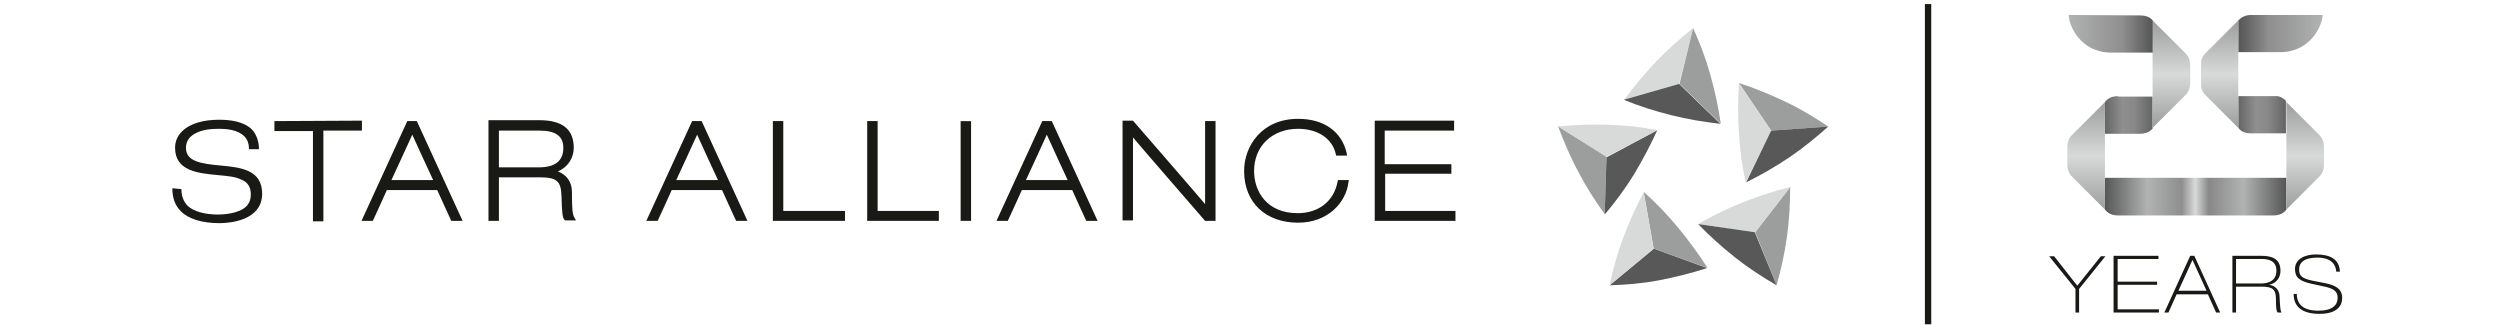 <?xml version="1.0" encoding="utf-8"?>
<!-- Generator: Adobe Illustrator 24.3.0, SVG Export Plug-In . SVG Version: 6.00 Build 0)  -->
<svg version="1.1" id="Layer_1" xmlns="http://www.w3.org/2000/svg" xmlns:xlink="http://www.w3.org/1999/xlink" x="0px" y="0px"
	 viewBox="0 0 551.2 71.6" style="enable-background:new 0 0 551.2 71.6;" xml:space="preserve">
<style type="text/css">
	.st0{fill:#D8D9D9;}
	.st1{fill:#575857;}
	.st2{fill:#9C9D9D;}
	.st3{fill:#191915;}
	.st4{clip-path:url(#SVGID_2_);fill:url(#SVGID_3_);}
	.st5{clip-path:url(#SVGID_5_);fill:url(#SVGID_6_);}
	.st6{clip-path:url(#SVGID_8_);fill:url(#SVGID_9_);}
	.st7{clip-path:url(#SVGID_11_);fill:url(#SVGID_12_);}
	.st8{clip-path:url(#SVGID_14_);fill:url(#SVGID_15_);}
	.st9{clip-path:url(#SVGID_17_);fill:url(#SVGID_18_);}
	.st10{clip-path:url(#SVGID_20_);fill:url(#SVGID_21_);}
	.st11{clip-path:url(#SVGID_23_);fill:url(#SVGID_24_);}
	.st12{clip-path:url(#SVGID_26_);fill:url(#SVGID_27_);}
</style>
<g>
	<path class="st0" d="M358.1,22c2.1-2.9,4.5-5.7,7-8.4c2.6-2.7,5.3-5.1,8.2-7.4l-3.1,12.3L358.1,22z"/>
	<path class="st1" d="M379.3,27.3c-3.6-0.4-7.2-1-10.8-1.9c-3.6-0.9-7.1-2-10.5-3.4l12.2-3.5L379.3,27.3z"/>
	<path class="st2" d="M373.3,6.2c1.5,3.3,2.8,6.7,3.8,10.3c1,3.6,1.8,7.2,2.3,10.8l-9.1-8.8L373.3,6.2z"/>
	<path class="st2" d="M353.8,47.2c-2.1-2.9-4.1-6-5.8-9.3c-1.8-3.3-3.2-6.7-4.5-10.1l10.7,6.7L353.8,47.2z"/>
	<path class="st1" d="M365.4,28.7c-1.5,3.3-3.2,6.5-5.1,9.7c-2,3.2-4.1,6.1-6.5,8.9l0.4-12.6L365.4,28.7z"/>
	<path class="st0" d="M343.5,27.9c3.6-0.4,7.2-0.5,11-0.4c3.7,0.1,7.4,0.5,10.9,1.2l-11.2,5.9L343.5,27.9z"/>
	<path class="st1" d="M376.4,59.1c-3.4,1.1-7,2-10.6,2.7c-3.7,0.7-7.3,1-10.9,1.1l9.7-8.1L376.4,59.1z"/>
	<path class="st2" d="M362.4,42.3c2.7,2.4,5.2,5,7.6,7.9c2.4,2.9,4.5,5.8,6.5,8.9l-11.9-4.3L362.4,42.3z"/>
	<path class="st0" d="M354.9,62.9c0.7-3.5,1.7-7.1,3-10.5c1.3-3.5,2.8-6.8,4.5-10l2.2,12.5L354.9,62.9z"/>
	<path class="st2" d="M394.7,41.2c0,3.6-0.2,7.3-0.7,10.9c-0.5,3.7-1.3,7.3-2.3,10.8L387,51.2L394.7,41.2z"/>
	<path class="st0" d="M374.4,49.4c3.1-1.8,6.4-3.4,9.9-4.8c3.5-1.4,7-2.5,10.5-3.4l-7.8,10L374.4,49.4z"/>
	<path class="st1" d="M391.7,62.9c-3.1-1.8-6.2-3.8-9.1-6.1c-2.9-2.3-5.7-4.8-8.2-7.4l12.5,1.8L391.7,62.9z"/>
	<path class="st2" d="M383.4,18.3c3.4,1.1,6.8,2.5,10.2,4.1c3.4,1.6,6.5,3.5,9.5,5.5l-12.6,0.9L383.4,18.3z"/>
	<path class="st0" d="M384.9,40.2c-0.8-3.5-1.3-7.2-1.5-10.9c-0.3-3.7-0.2-7.4,0-11l7.1,10.5L384.9,40.2z"/>
	<path class="st1" d="M403.1,27.9c-2.7,2.4-5.5,4.7-8.6,6.8c-3.1,2.1-6.3,3.9-9.5,5.5l5.5-11.4L403.1,27.9z"/>
	<path class="st3" d="M38,41.5c0,2.2,0.6,3.8,1.9,5.1c1.7,1.7,4.7,2.6,8.5,2.6c2.1,0,9.4-0.5,9.4-6.5c0-5.3-4.8-5.8-9.1-6.2l0,0
		c-4.4-0.4-7.7-0.9-7.7-3.9c0-1.5,0.8-2.6,2.3-3.3c1.6-0.8,3.4-0.9,5.2-0.9c1.4,0,4,0.2,5.4,1.7c0.7,0.7,1,1.7,1,2.8l2.2,0
		c0-1.6-0.5-3.2-1.5-4.3c-1.9-1.9-5-2.2-7.3-2.2c-3.2,0-6.3,0.7-8.2,2.6c-1,1-1.5,2.2-1.5,3.6c0,5.2,5.3,5.6,9.4,6
		c2,0.2,3.8,0.3,5.2,1c1.5,0.6,2.1,1.7,2.1,3.3c0,1-0.3,1.9-1,2.6c-1.6,1.6-5,1.8-6.2,1.8c-3,0-5.4-0.7-6.7-1.9
		c-0.9-0.9-1.4-2.1-1.4-3.7L38,41.5z M60.5,26.7v2.2h8.5v19.9h2.3V28.8h8.5v-2.2L60.5,26.7L60.5,26.7z M89.8,26.7l-10.1,22h2.5
		c0,0,2.9-6.3,3.1-6.8h11.1c0.2,0.5,3.1,6.8,3.1,6.8h2.5l-10.1-22H89.8z M90.9,29.7c0.7,1.5,4.1,9,4.6,10h-9.2
		C86.8,38.7,90.2,31.2,90.9,29.7 M107.7,26.7v22h2.3v-9.6h8.9c3.9,0,4.8,0.8,4.9,4.2c0.1,3.6,0.2,4.8,0.7,5.2l0.1,0.1h2.4l-0.4-0.7
		c-0.4-0.7-0.5-2-0.5-5.6c0-2.2-1.2-3.8-3.1-4.5c2.5-1.1,3.5-3.3,3.5-5.2c0-4.1-2.5-6.1-7.6-6.1H107.7z M119,28.8
		c3.5,0,5.2,1.2,5.2,3.8c0,2.9-1.8,4.3-5.5,4.3h-8.7v-8.1H119z M152.6,26.7l-10.1,22h2.5c0,0,2.9-6.3,3.1-6.8h11.1
		c0.2,0.5,3.1,6.8,3.1,6.8h2.5l-10.1-22C154.8,26.7,152.6,26.7,152.6,26.7z M153.7,29.7c0.7,1.5,4.1,9,4.6,10h-9.2
		C149.6,38.7,153,31.2,153.7,29.7 M229.8,26.7l-10.1,22h2.5c0,0,2.9-6.3,3.1-6.8h11.1c0.2,0.5,3.1,6.8,3.1,6.8h2.5l-10.1-22
		C231.9,26.7,229.8,26.7,229.8,26.7z M230.8,29.7c0.7,1.5,4.1,9,4.6,10h-9.2C226.7,38.7,230.1,31.2,230.8,29.7 M170.4,26.7v22h15.9
		v-2.2h-13.6V26.7H170.4z M191.2,26.7v22h15.8v-2.2h-13.5V26.7H191.2z M211.8,48.7h2.3v-22h-2.3V48.7z M265.7,26.7V45
		c-1.4-1.7-15.9-18.4-15.9-18.4h-2.3v22h2.3V30.3c1.4,1.7,15.9,18.4,15.9,18.4h2.3v-22H265.7z M303.1,26.7v22h17.8v-2.2h-15.5v-8.2
		H320v-2.1h-14.7v-7.4h15.3v-2.2H303.1z M274.3,37.7c0,7,4.8,11.4,11.9,11.4c6.6,0,10.6-4.5,11.1-8.9l0.1-0.5h-2.4l-0.1,0.4
		c-0.8,4.2-4.1,6.9-8.8,6.9c-6.8,0-9.6-4.8-9.6-9.3c0-5.5,4-9.3,9.7-9.3c4.3,0,7.5,2.1,8.3,5.5l0.1,0.4h2.4l-0.1-0.6
		c-1.1-4.7-5-7.5-10.7-7.5C278.2,26.2,274.3,32.2,274.3,37.7"/>
	<rect x="424.4" y="0.9" class="st3" width="1.4" height="70.6"/>
	<path class="st3" d="M505.7,64.8c0,2.6,1.6,4.4,5.7,4.4c3.9,0,5-1.8,5-3.5c0-2-1.4-2.8-3.9-3.3l-2.6-0.5c-2.4-0.5-3-1.1-3-2.5
		c0-1.4,1-2.6,4-2.6c3.3,0,4.1,1.7,4.2,3.1h0.8c-0.1-2.7-2.1-3.8-5.2-3.8c-3.1,0-4.7,1.4-4.7,3.2c0,1.9,1,2.7,3.8,3.3l2.3,0.5
		c2.6,0.5,3.3,1.2,3.3,2.6c0,1.5-1.1,2.8-4.2,2.8c-3.4,0-4.8-1.4-4.8-3.7L505.7,64.8L505.7,64.8L505.7,64.8z M493,57.1h5.6
		c1.8,0,3.3,0.5,3.3,2.6c0,2.8-2.8,2.8-3.5,2.8H493L493,57.1L493,57.1z M492.2,68.9h0.8v-5.7h5.6c2.5,0,3.2,0.6,3.2,2.8
		c0,1.9,0.1,2.7,0.4,2.9h0.8c-0.2-0.4-0.3-1.2-0.4-3.5c0-1.3-0.8-2.4-2.3-2.6v0c1.8-0.4,2.5-1.8,2.5-3.1c0-2.6-1.8-3.3-4.2-3.3h-6.4
		L492.2,68.9L492.2,68.9z M483.4,57.3l3.1,6.8h-6.2L483.4,57.3z M477.2,68.9h0.9l1.8-4h6.9l1.8,4h0.9l-5.7-12.5h-0.9L477.2,68.9z
		 M466,68.9h10v-0.7h-9.1v-5.4h8.7v-0.7h-8.7v-5h9v-0.7H466L466,68.9L466,68.9z M457.6,63.7v5.2h0.8v-5.2l5.8-7.2h-1l-5.2,6.5
		l-5.1-6.5h-1.1L457.6,63.7z"/>
</g>
<g>
	<g>
		<g>
			<defs>
				<path id="SVGID_1_" d="M464.1,39.2v7l0,0c0.6,0.8,1.5,1.3,2.9,1.3h34.2c1.4,0,2.3-0.5,2.9-1.3l0,0v-7H464.1z"/>
			</defs>
			<clipPath id="SVGID_2_">
				<use xlink:href="#SVGID_1_"  style="overflow:visible;"/>
			</clipPath>
			
				<linearGradient id="SVGID_3_" gradientUnits="userSpaceOnUse" x1="164.049" y1="101.281" x2="165.049" y2="101.281" gradientTransform="matrix(42.518 0 0 -42.518 -6512.256 4349.621)">
				<stop  offset="0" style="stop-color:#494A49"/>
				<stop  offset="0.25" style="stop-color:#B1B2B2"/>
				<stop  offset="0.43" style="stop-color:#8E8F8E"/>
				<stop  offset="0.5" style="stop-color:#D8D9D9"/>
				<stop  offset="0.57" style="stop-color:#878887"/>
				<stop  offset="0.75" style="stop-color:#B1B2B2"/>
				<stop  offset="1" style="stop-color:#494A49"/>
			</linearGradient>
			<rect x="464.1" y="39.2" class="st4" width="40" height="8.3"/>
		</g>
	</g>
</g>
<g>
	<g>
		<g>
			<defs>
				<path id="SVGID_4_" d="M467,21.2c-1.4,0-2.3,0.5-2.9,1.3l0,0v7h7.7c1.4,0,2.2-0.5,2.9-1.2v-7H467z"/>
			</defs>
			<clipPath id="SVGID_5_">
				<use xlink:href="#SVGID_4_"  style="overflow:visible;"/>
			</clipPath>
			
				<linearGradient id="SVGID_6_" gradientUnits="userSpaceOnUse" x1="155.149" y1="88.938" x2="156.149" y2="88.938" gradientTransform="matrix(13.072 0 0 -13.072 -1565.329 1187.97)">
				<stop  offset="0" style="stop-color:#575857"/>
				<stop  offset="0.4" style="stop-color:#8E8F8E"/>
				<stop  offset="0.6" style="stop-color:#878887"/>
				<stop  offset="1" style="stop-color:#575857"/>
			</linearGradient>
			<rect x="464.1" y="21.2" class="st5" width="10.5" height="8.3"/>
		</g>
	</g>
</g>
<g>
	<g>
		<g>
			<defs>
				<path id="SVGID_7_" d="M456.1,3.3c0,2.2,2.5,8.3,9.4,8.3l9.2,0v-7c-0.6-0.8-1.5-1.2-2.9-1.2L456.1,3.3L456.1,3.3z"/>
			</defs>
			<clipPath id="SVGID_8_">
				<use xlink:href="#SVGID_7_"  style="overflow:visible;"/>
			</clipPath>
			
				<linearGradient id="SVGID_9_" gradientUnits="userSpaceOnUse" x1="176.471" y1="118.51" x2="177.471" y2="118.51" gradientTransform="matrix(-19.833 0 0 19.833 3975.834 -2342.981)">
				<stop  offset="0" style="stop-color:#494A49"/>
				<stop  offset="0.4" style="stop-color:#8E8F8E"/>
				<stop  offset="1" style="stop-color:#B1B2B2"/>
			</linearGradient>
			<rect x="456.1" y="3.3" class="st6" width="18.6" height="8.3"/>
		</g>
	</g>
</g>
<g>
	<g>
		<g>
			<defs>
				<path id="SVGID_10_" d="M474.6,4.5v23.7v0l7.1-7.1c1.2-1.1,1.2-2.2,1.2-3.6v-2.3c0-1.4,0-2.5-1.2-3.6L474.6,4.5L474.6,4.5z"/>
			</defs>
			<clipPath id="SVGID_11_">
				<use xlink:href="#SVGID_10_"  style="overflow:visible;"/>
			</clipPath>
			
				<linearGradient id="SVGID_12_" gradientUnits="userSpaceOnUse" x1="158.182" y1="113.841" x2="159.182" y2="113.841" gradientTransform="matrix(0 -23.731 -23.731 0 3180.354 3782.084)">
				<stop  offset="0" style="stop-color:#9C9D9D"/>
				<stop  offset="0.5" style="stop-color:#D8D9D9"/>
				<stop  offset="1" style="stop-color:#9C9D9D"/>
			</linearGradient>
			<rect x="474.6" y="4.5" class="st7" width="8.3" height="23.7"/>
		</g>
	</g>
</g>
<g>
	<g>
		<g>
			<defs>
				<path id="SVGID_13_" d="M464.1,22.5l-7.1,7.1c-1.2,1.1-1.2,2.2-1.2,3.6v2.3c0,1.4,0,2.5,1.2,3.6l7.1,7.1l0,0L464.1,22.5
					L464.1,22.5z"/>
			</defs>
			<clipPath id="SVGID_14_">
				<use xlink:href="#SVGID_13_"  style="overflow:visible;"/>
			</clipPath>
			
				<linearGradient id="SVGID_15_" gradientUnits="userSpaceOnUse" x1="158.182" y1="113.841" x2="159.182" y2="113.841" gradientTransform="matrix(0 -23.731 -23.731 0 3161.54 3800.025)">
				<stop  offset="0" style="stop-color:#9C9D9D"/>
				<stop  offset="0.5" style="stop-color:#D8D9D9"/>
				<stop  offset="1" style="stop-color:#9C9D9D"/>
			</linearGradient>
			<rect x="455.8" y="22.5" class="st8" width="8.3" height="23.7"/>
		</g>
	</g>
</g>
<g>
	<g>
		<g>
			<defs>
				<path id="SVGID_16_" d="M493.5,21.2v7c0.6,0.8,1.5,1.2,2.9,1.2h7.7v-7l0,0c-0.6-0.8-1.5-1.3-2.9-1.3H493.5z"/>
			</defs>
			<clipPath id="SVGID_17_">
				<use xlink:href="#SVGID_16_"  style="overflow:visible;"/>
			</clipPath>
			
				<linearGradient id="SVGID_18_" gradientUnits="userSpaceOnUse" x1="155.149" y1="88.938" x2="156.149" y2="88.938" gradientTransform="matrix(13.072 0 0 -13.072 -1535.883 1187.97)">
				<stop  offset="0" style="stop-color:#575857"/>
				<stop  offset="0.4" style="stop-color:#8E8F8E"/>
				<stop  offset="0.6" style="stop-color:#878887"/>
				<stop  offset="1" style="stop-color:#575857"/>
			</linearGradient>
			<rect x="493.5" y="21.2" class="st9" width="10.5" height="8.3"/>
		</g>
	</g>
</g>
<g>
	<g>
		<g>
			<defs>
				<path id="SVGID_19_" d="M496.4,3.3c-1.4,0-2.2,0.5-2.9,1.2v7l9.2,0c6.9,0,9.4-6.1,9.4-8.3L496.4,3.3L496.4,3.3L496.4,3.3z"/>
			</defs>
			<clipPath id="SVGID_20_">
				<use xlink:href="#SVGID_19_"  style="overflow:visible;"/>
			</clipPath>
			
				<linearGradient id="SVGID_21_" gradientUnits="userSpaceOnUse" x1="159.529" y1="118.51" x2="160.529" y2="118.51" gradientTransform="matrix(19.833 0 0 19.833 -2671.646 -2342.981)">
				<stop  offset="0" style="stop-color:#494A49"/>
				<stop  offset="0.4" style="stop-color:#8E8F8E"/>
				<stop  offset="1" style="stop-color:#B1B2B2"/>
			</linearGradient>
			<rect x="493.5" y="3.3" class="st10" width="18.6" height="8.3"/>
		</g>
	</g>
</g>
<g>
	<g>
		<g>
			<defs>
				<path id="SVGID_22_" d="M486.4,11.6c-1.2,1.1-1.2,2.2-1.2,3.6v2.3c0,1.4,0,2.5,1.2,3.6l7.1,7.1v0V4.5v0L486.4,11.6z"/>
			</defs>
			<clipPath id="SVGID_23_">
				<use xlink:href="#SVGID_22_"  style="overflow:visible;"/>
			</clipPath>
			
				<linearGradient id="SVGID_24_" gradientUnits="userSpaceOnUse" x1="158.182" y1="113.841" x2="159.182" y2="113.841" gradientTransform="matrix(0 -23.731 -23.731 0 3190.986 3782.084)">
				<stop  offset="0" style="stop-color:#9C9D9D"/>
				<stop  offset="0.5" style="stop-color:#D8D9D9"/>
				<stop  offset="1" style="stop-color:#9C9D9D"/>
			</linearGradient>
			<rect x="485.3" y="4.5" class="st11" width="8.3" height="23.7"/>
		</g>
	</g>
</g>
<g>
	<g>
		<g>
			<defs>
				<path id="SVGID_25_" d="M504.1,46.2L504.1,46.2l7.1-7.1c1.2-1.1,1.2-2.2,1.2-3.6v-2.3c0-1.4,0-2.5-1.2-3.6l-7.1-7.1l0,0
					L504.1,46.2L504.1,46.2z"/>
			</defs>
			<clipPath id="SVGID_26_">
				<use xlink:href="#SVGID_25_"  style="overflow:visible;"/>
			</clipPath>
			
				<linearGradient id="SVGID_27_" gradientUnits="userSpaceOnUse" x1="158.182" y1="113.841" x2="159.182" y2="113.841" gradientTransform="matrix(0 -23.731 -23.731 0 3209.8 3800.025)">
				<stop  offset="0" style="stop-color:#9C9D9D"/>
				<stop  offset="0.5" style="stop-color:#D8D9D9"/>
				<stop  offset="1" style="stop-color:#9C9D9D"/>
			</linearGradient>
			<rect x="504.1" y="22.5" class="st12" width="8.3" height="23.7"/>
		</g>
	</g>
</g>
</svg>
